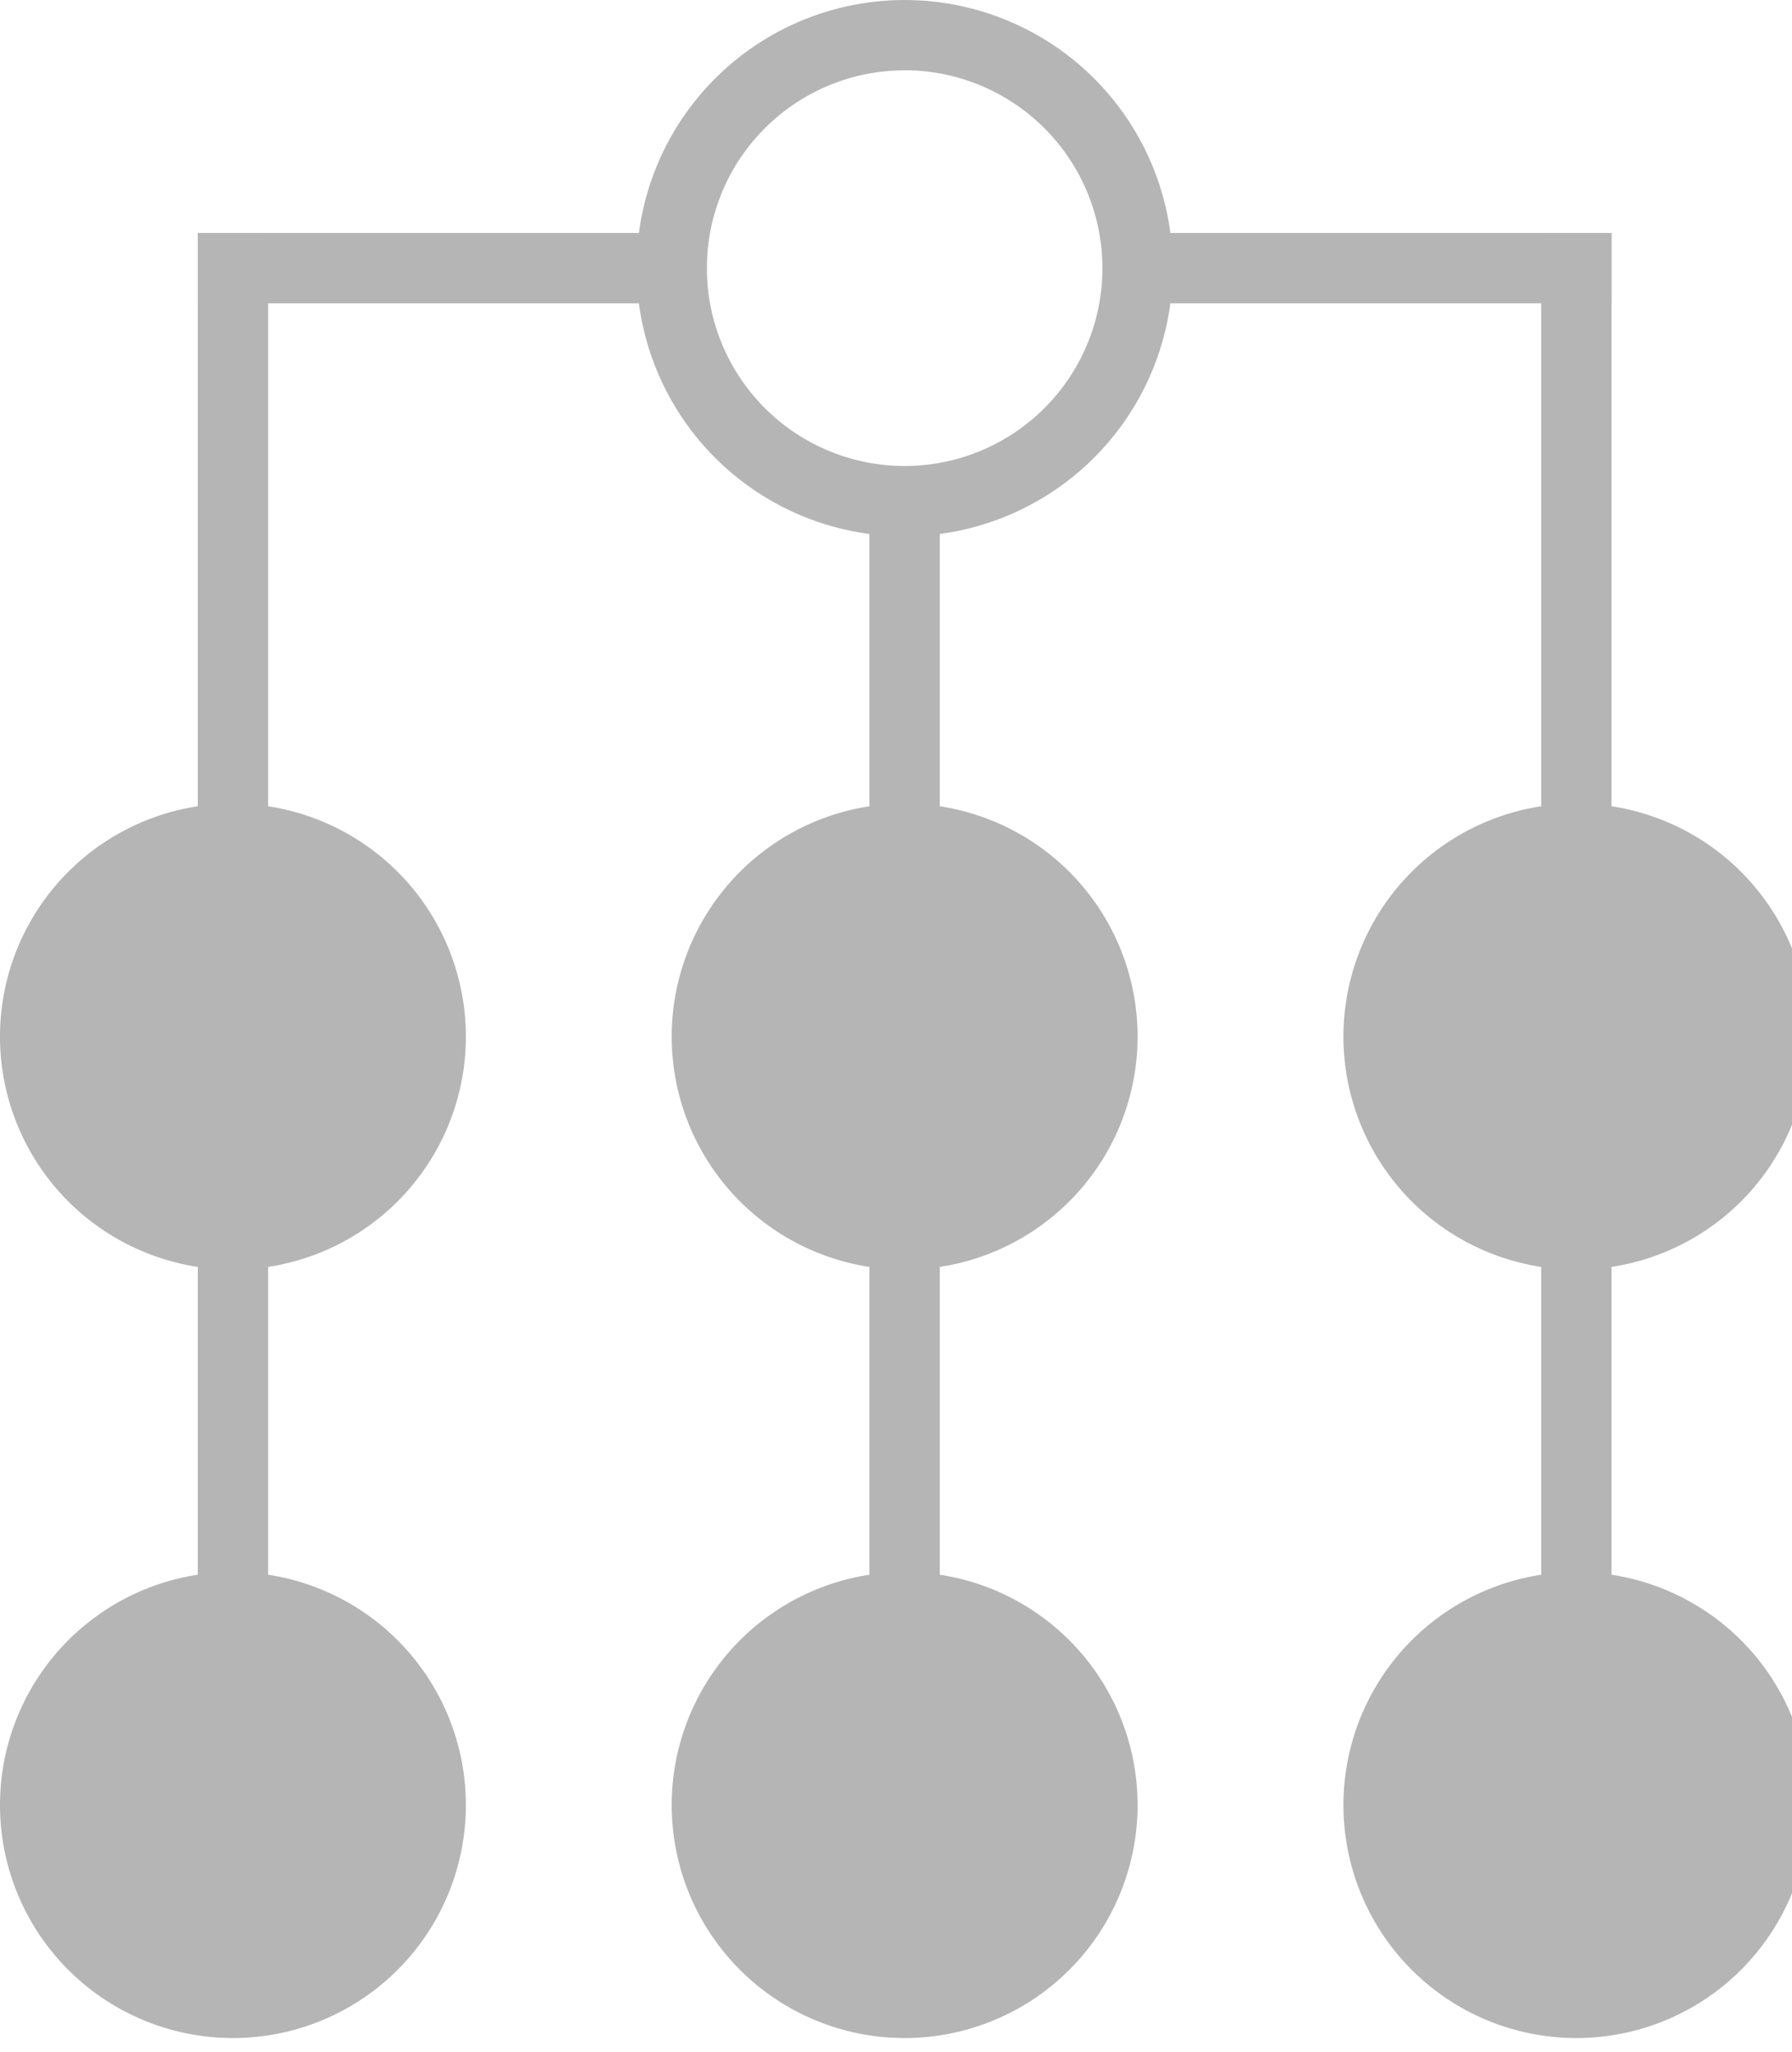 <svg xmlns="http://www.w3.org/2000/svg" xmlns:xlink="http://www.w3.org/1999/xlink" id="icon-flex" width="74" height="84.71" viewBox="0 0 74 84.71"><defs><clipPath id="clip-path"><rect id="Rect&#xE1;ngulo_1230" data-name="Rect&#xE1;ngulo 1230" width="74" height="84.711" fill="#b5b5b5"></rect></clipPath></defs><g id="Grupo_1011" data-name="Grupo 1011" clip-path="url(#clip-path)"><path id="Trazado_1516" data-name="Trazado 1516" d="M146.879,22.141a11.07,11.07,0,1,1,11.07-11.07,11.083,11.083,0,0,1-11.07,11.07m0-19.237a8.167,8.167,0,1,0,8.167,8.167A8.176,8.176,0,0,0,146.879,2.9" transform="translate(-109.522)" fill="#b5b5b5"></path><path id="Trazado_1517" data-name="Trazado 1517" d="M152.927,190.642h0a9.619,9.619,0,1,1,9.619-9.619,9.619,9.619,0,0,1-9.619,9.619" transform="translate(-115.57 -138.228)" fill="#b5b5b5"></path><path id="Trazado_1518" data-name="Trazado 1518" d="M9.619,190.642h0a9.619,9.619,0,1,1,9.619-9.619,9.619,9.619,0,0,1-9.619,9.619" transform="translate(0 -138.228)" fill="#b5b5b5"></path><path id="Trazado_1519" data-name="Trazado 1519" d="M296.235,190.642h0a9.619,9.619,0,1,1,9.619-9.619,9.619,9.619,0,0,1-9.619,9.619" transform="translate(-231.139 -138.228)" fill="#b5b5b5"></path><path id="Trazado_1520" data-name="Trazado 1520" d="M152.927,354.548h0a9.619,9.619,0,1,1,9.619-9.619,9.619,9.619,0,0,1-9.619,9.619" transform="translate(-115.57 -270.409)" fill="#b5b5b5"></path><path id="Trazado_1521" data-name="Trazado 1521" d="M9.619,354.548h0a9.619,9.619,0,1,1,9.619-9.619,9.619,9.619,0,0,1-9.619,9.619" transform="translate(0 -270.409)" fill="#b5b5b5"></path><path id="Trazado_1522" data-name="Trazado 1522" d="M296.235,354.548h0a9.619,9.619,0,1,1,9.619-9.619,9.619,9.619,0,0,1-9.619,9.619" transform="translate(-231.139 -270.409)" fill="#b5b5b5"></path><rect id="Rect&#xE1;ngulo_1225" data-name="Rect&#xE1;ngulo 1225" width="2.903" height="58.258" transform="translate(35.905 20.689)" fill="#b5b5b5"></rect><rect id="Rect&#xE1;ngulo_1226" data-name="Rect&#xE1;ngulo 1226" width="21.023" height="2.903" transform="translate(8.167 9.619)" fill="#b5b5b5"></rect><rect id="Rect&#xE1;ngulo_1227" data-name="Rect&#xE1;ngulo 1227" width="21.023" height="2.903" transform="translate(45.524 9.619)" fill="#b5b5b5"></rect><rect id="Rect&#xE1;ngulo_1228" data-name="Rect&#xE1;ngulo 1228" width="2.903" height="70.78" transform="translate(63.644 9.619)" fill="#b5b5b5"></rect><rect id="Rect&#xE1;ngulo_1229" data-name="Rect&#xE1;ngulo 1229" width="2.903" height="70.78" transform="translate(8.167 9.619)" fill="#b5b5b5"></rect></g></svg>